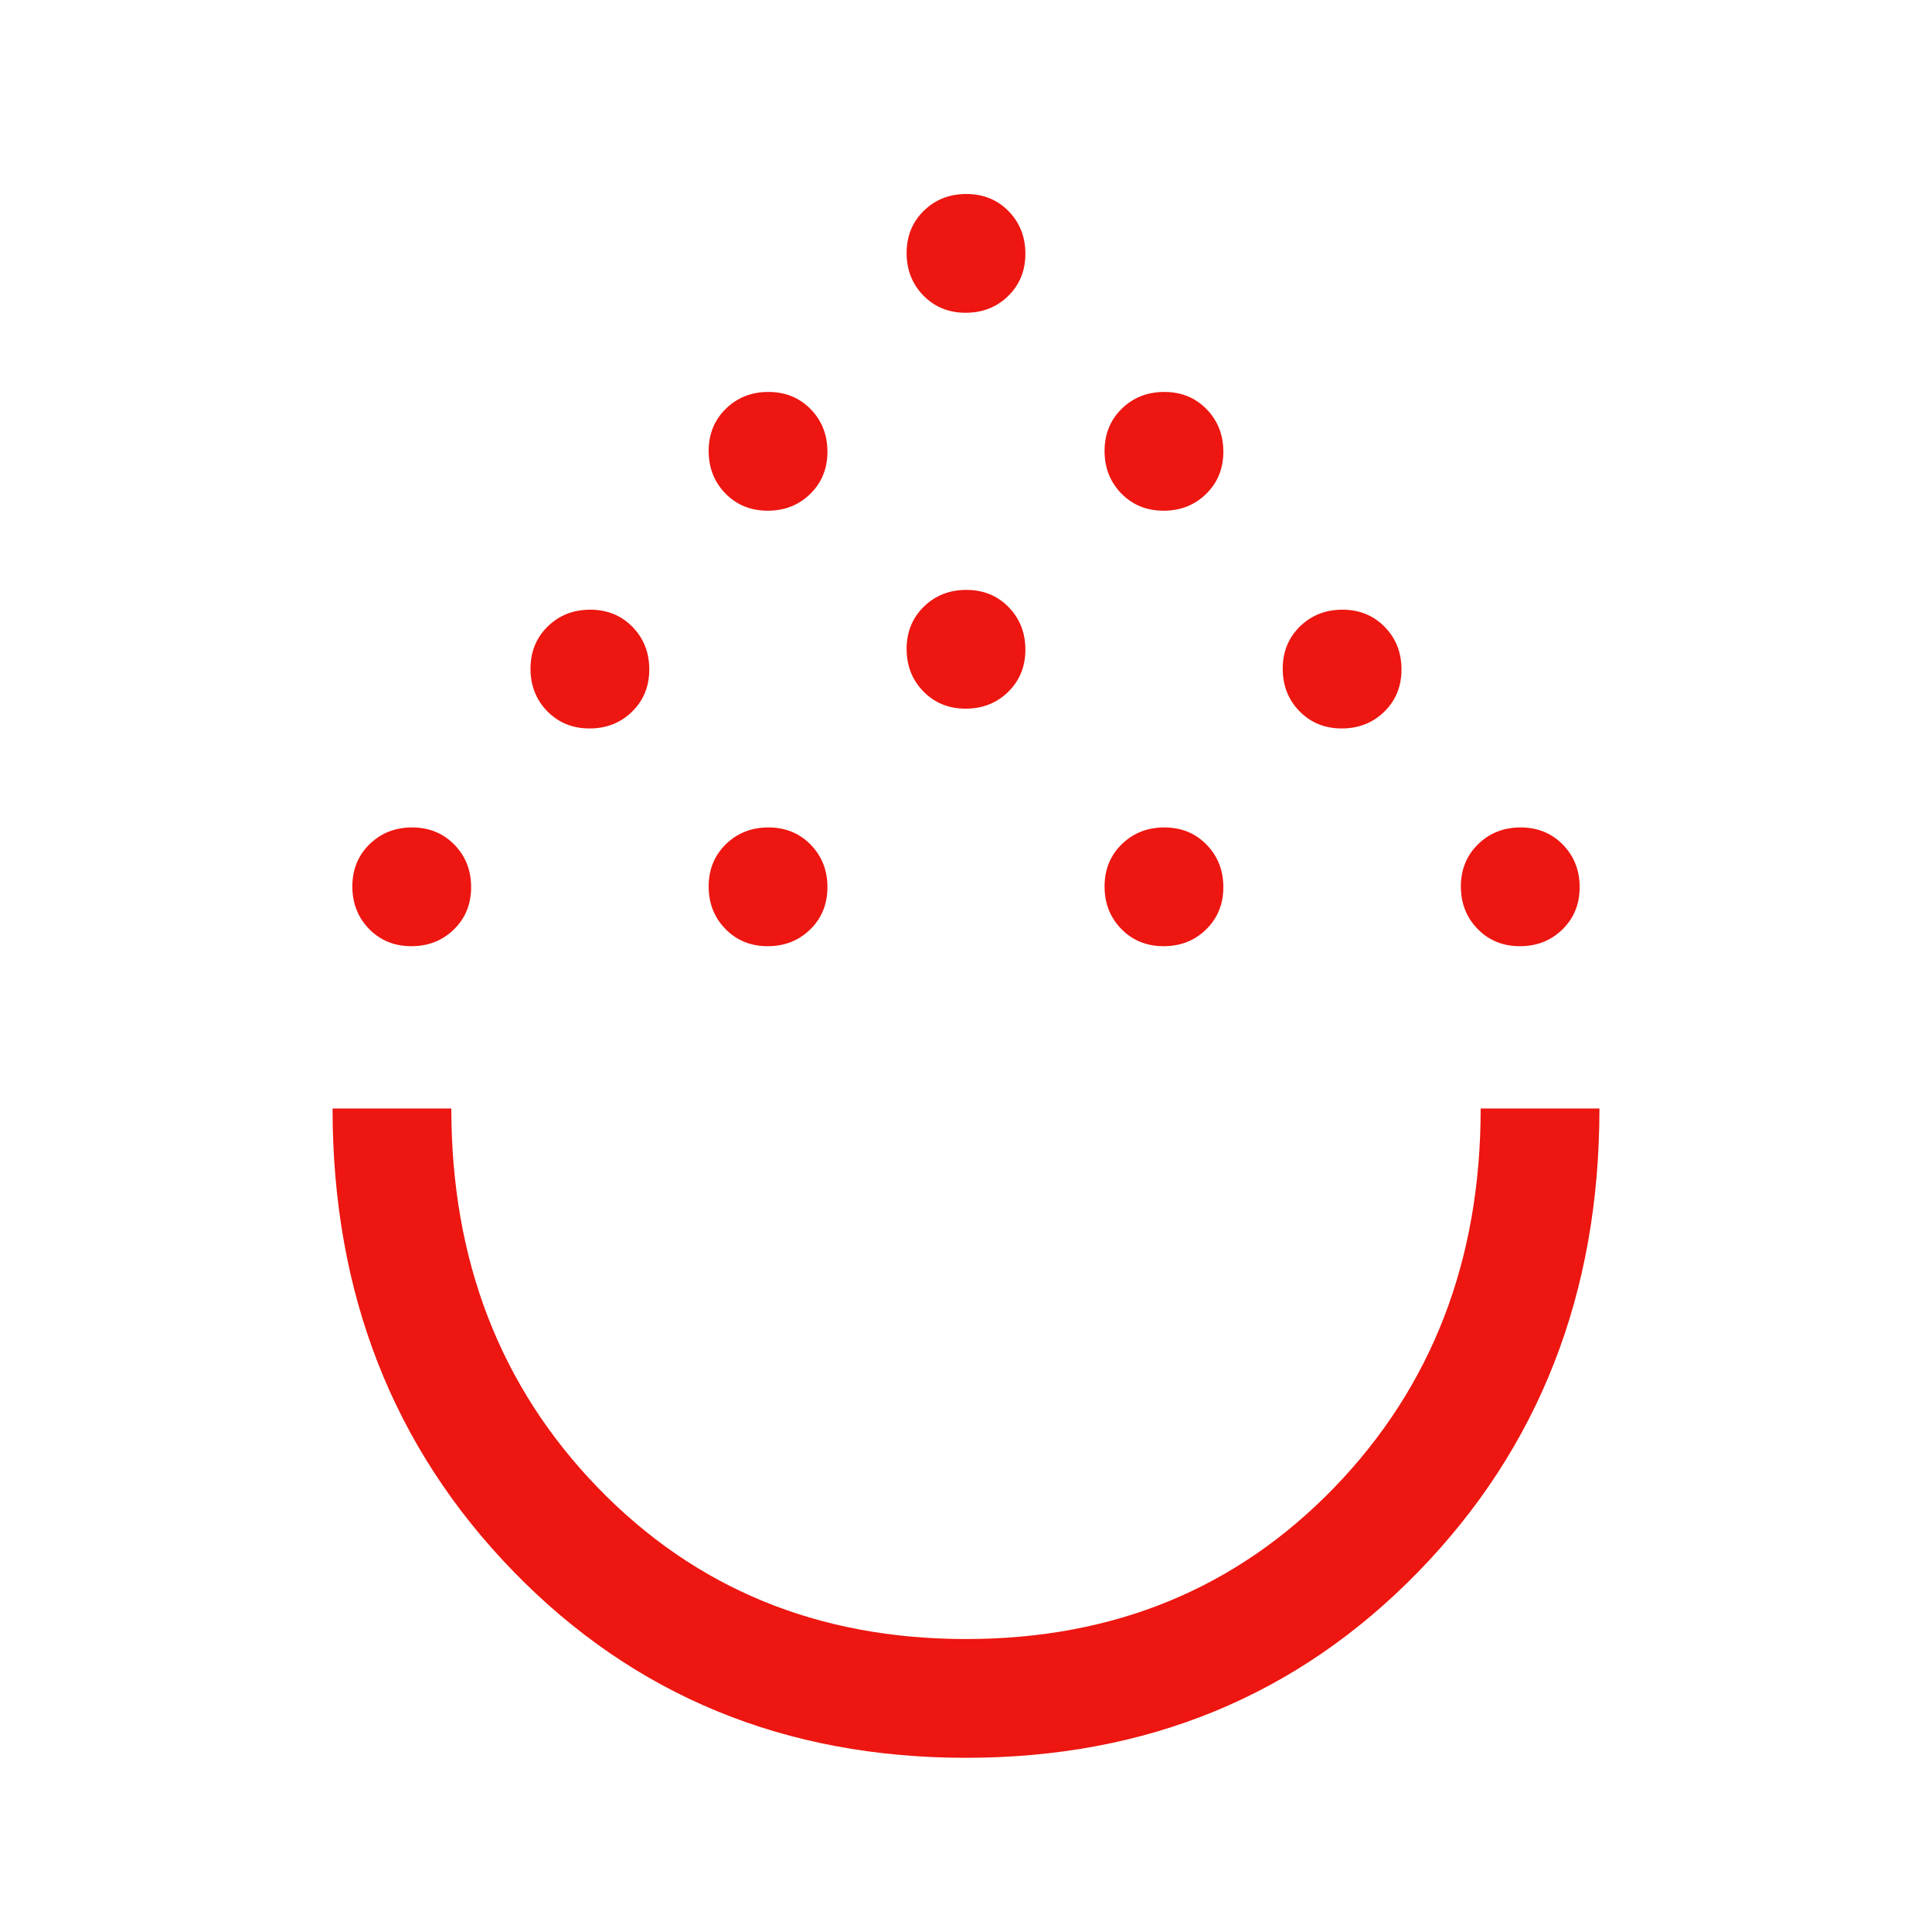 <svg width="61" height="61" viewBox="0 0 61 61" fill="none" xmlns="http://www.w3.org/2000/svg">
<path d="M30.5 55.5C24.792 55.5 20.031 53.542 16.219 49.625C12.406 45.708 10.5 40.833 10.5 35H14.25C14.25 39.792 15.792 43.781 18.875 46.969C21.958 50.156 25.833 51.75 30.5 51.75C35.167 51.75 39.042 50.156 42.125 46.969C45.208 43.781 46.75 39.792 46.75 35H50.5C50.5 40.833 48.594 45.708 44.781 49.625C40.969 53.542 36.208 55.5 30.5 55.5ZM12.989 29.875C12.455 29.875 12.01 29.694 11.656 29.333C11.302 28.971 11.125 28.523 11.125 27.989C11.125 27.455 11.306 27.01 11.667 26.656C12.029 26.302 12.477 26.125 13.011 26.125C13.545 26.125 13.99 26.306 14.344 26.667C14.698 27.029 14.875 27.477 14.875 28.011C14.875 28.545 14.694 28.99 14.333 29.344C13.971 29.698 13.523 29.875 12.989 29.875ZM24.239 29.875C23.705 29.875 23.26 29.694 22.906 29.333C22.552 28.971 22.375 28.523 22.375 27.989C22.375 27.455 22.556 27.01 22.917 26.656C23.279 26.302 23.727 26.125 24.261 26.125C24.795 26.125 25.24 26.306 25.594 26.667C25.948 27.029 26.125 27.477 26.125 28.011C26.125 28.545 25.944 28.99 25.583 29.344C25.221 29.698 24.773 29.875 24.239 29.875ZM36.739 29.875C36.205 29.875 35.76 29.694 35.406 29.333C35.052 28.971 34.875 28.523 34.875 27.989C34.875 27.455 35.056 27.01 35.417 26.656C35.779 26.302 36.227 26.125 36.761 26.125C37.295 26.125 37.74 26.306 38.094 26.667C38.448 27.029 38.625 27.477 38.625 28.011C38.625 28.545 38.444 28.99 38.083 29.344C37.721 29.698 37.273 29.875 36.739 29.875ZM47.989 29.875C47.455 29.875 47.01 29.694 46.656 29.333C46.302 28.971 46.125 28.523 46.125 27.989C46.125 27.455 46.306 27.01 46.667 26.656C47.029 26.302 47.477 26.125 48.011 26.125C48.545 26.125 48.99 26.306 49.344 26.667C49.698 27.029 49.875 27.477 49.875 28.011C49.875 28.545 49.694 28.99 49.333 29.344C48.971 29.698 48.523 29.875 47.989 29.875ZM18.614 23C18.08 23 17.635 22.819 17.281 22.458C16.927 22.096 16.75 21.648 16.75 21.114C16.75 20.58 16.931 20.135 17.292 19.781C17.654 19.427 18.102 19.25 18.636 19.25C19.17 19.25 19.615 19.431 19.969 19.792C20.323 20.154 20.5 20.602 20.5 21.136C20.5 21.67 20.319 22.115 19.958 22.469C19.596 22.823 19.148 23 18.614 23ZM42.364 23C41.83 23 41.385 22.819 41.031 22.458C40.677 22.096 40.5 21.648 40.5 21.114C40.5 20.58 40.681 20.135 41.042 19.781C41.404 19.427 41.852 19.25 42.386 19.25C42.92 19.25 43.365 19.431 43.719 19.792C44.073 20.154 44.25 20.602 44.25 21.136C44.25 21.67 44.069 22.115 43.708 22.469C43.346 22.823 42.898 23 42.364 23ZM30.489 22.375C29.955 22.375 29.51 22.194 29.156 21.833C28.802 21.471 28.625 21.023 28.625 20.489C28.625 19.955 28.806 19.51 29.167 19.156C29.529 18.802 29.977 18.625 30.511 18.625C31.045 18.625 31.49 18.806 31.844 19.167C32.198 19.529 32.375 19.977 32.375 20.511C32.375 21.045 32.194 21.49 31.833 21.844C31.471 22.198 31.023 22.375 30.489 22.375ZM24.239 16.125C23.705 16.125 23.26 15.944 22.906 15.583C22.552 15.221 22.375 14.773 22.375 14.239C22.375 13.705 22.556 13.26 22.917 12.906C23.279 12.552 23.727 12.375 24.261 12.375C24.795 12.375 25.24 12.556 25.594 12.917C25.948 13.279 26.125 13.727 26.125 14.261C26.125 14.795 25.944 15.24 25.583 15.594C25.221 15.948 24.773 16.125 24.239 16.125ZM36.739 16.125C36.205 16.125 35.76 15.944 35.406 15.583C35.052 15.221 34.875 14.773 34.875 14.239C34.875 13.705 35.056 13.26 35.417 12.906C35.779 12.552 36.227 12.375 36.761 12.375C37.295 12.375 37.74 12.556 38.094 12.917C38.448 13.279 38.625 13.727 38.625 14.261C38.625 14.795 38.444 15.24 38.083 15.594C37.721 15.948 37.273 16.125 36.739 16.125ZM30.489 9.875C29.955 9.875 29.51 9.694 29.156 9.333C28.802 8.971 28.625 8.523 28.625 7.989C28.625 7.455 28.806 7.01 29.167 6.656C29.529 6.302 29.977 6.125 30.511 6.125C31.045 6.125 31.49 6.306 31.844 6.667C32.198 7.029 32.375 7.477 32.375 8.011C32.375 8.545 32.194 8.99 31.833 9.344C31.471 9.698 31.023 9.875 30.489 9.875Z" fill="#ED1610"/>
</svg>
